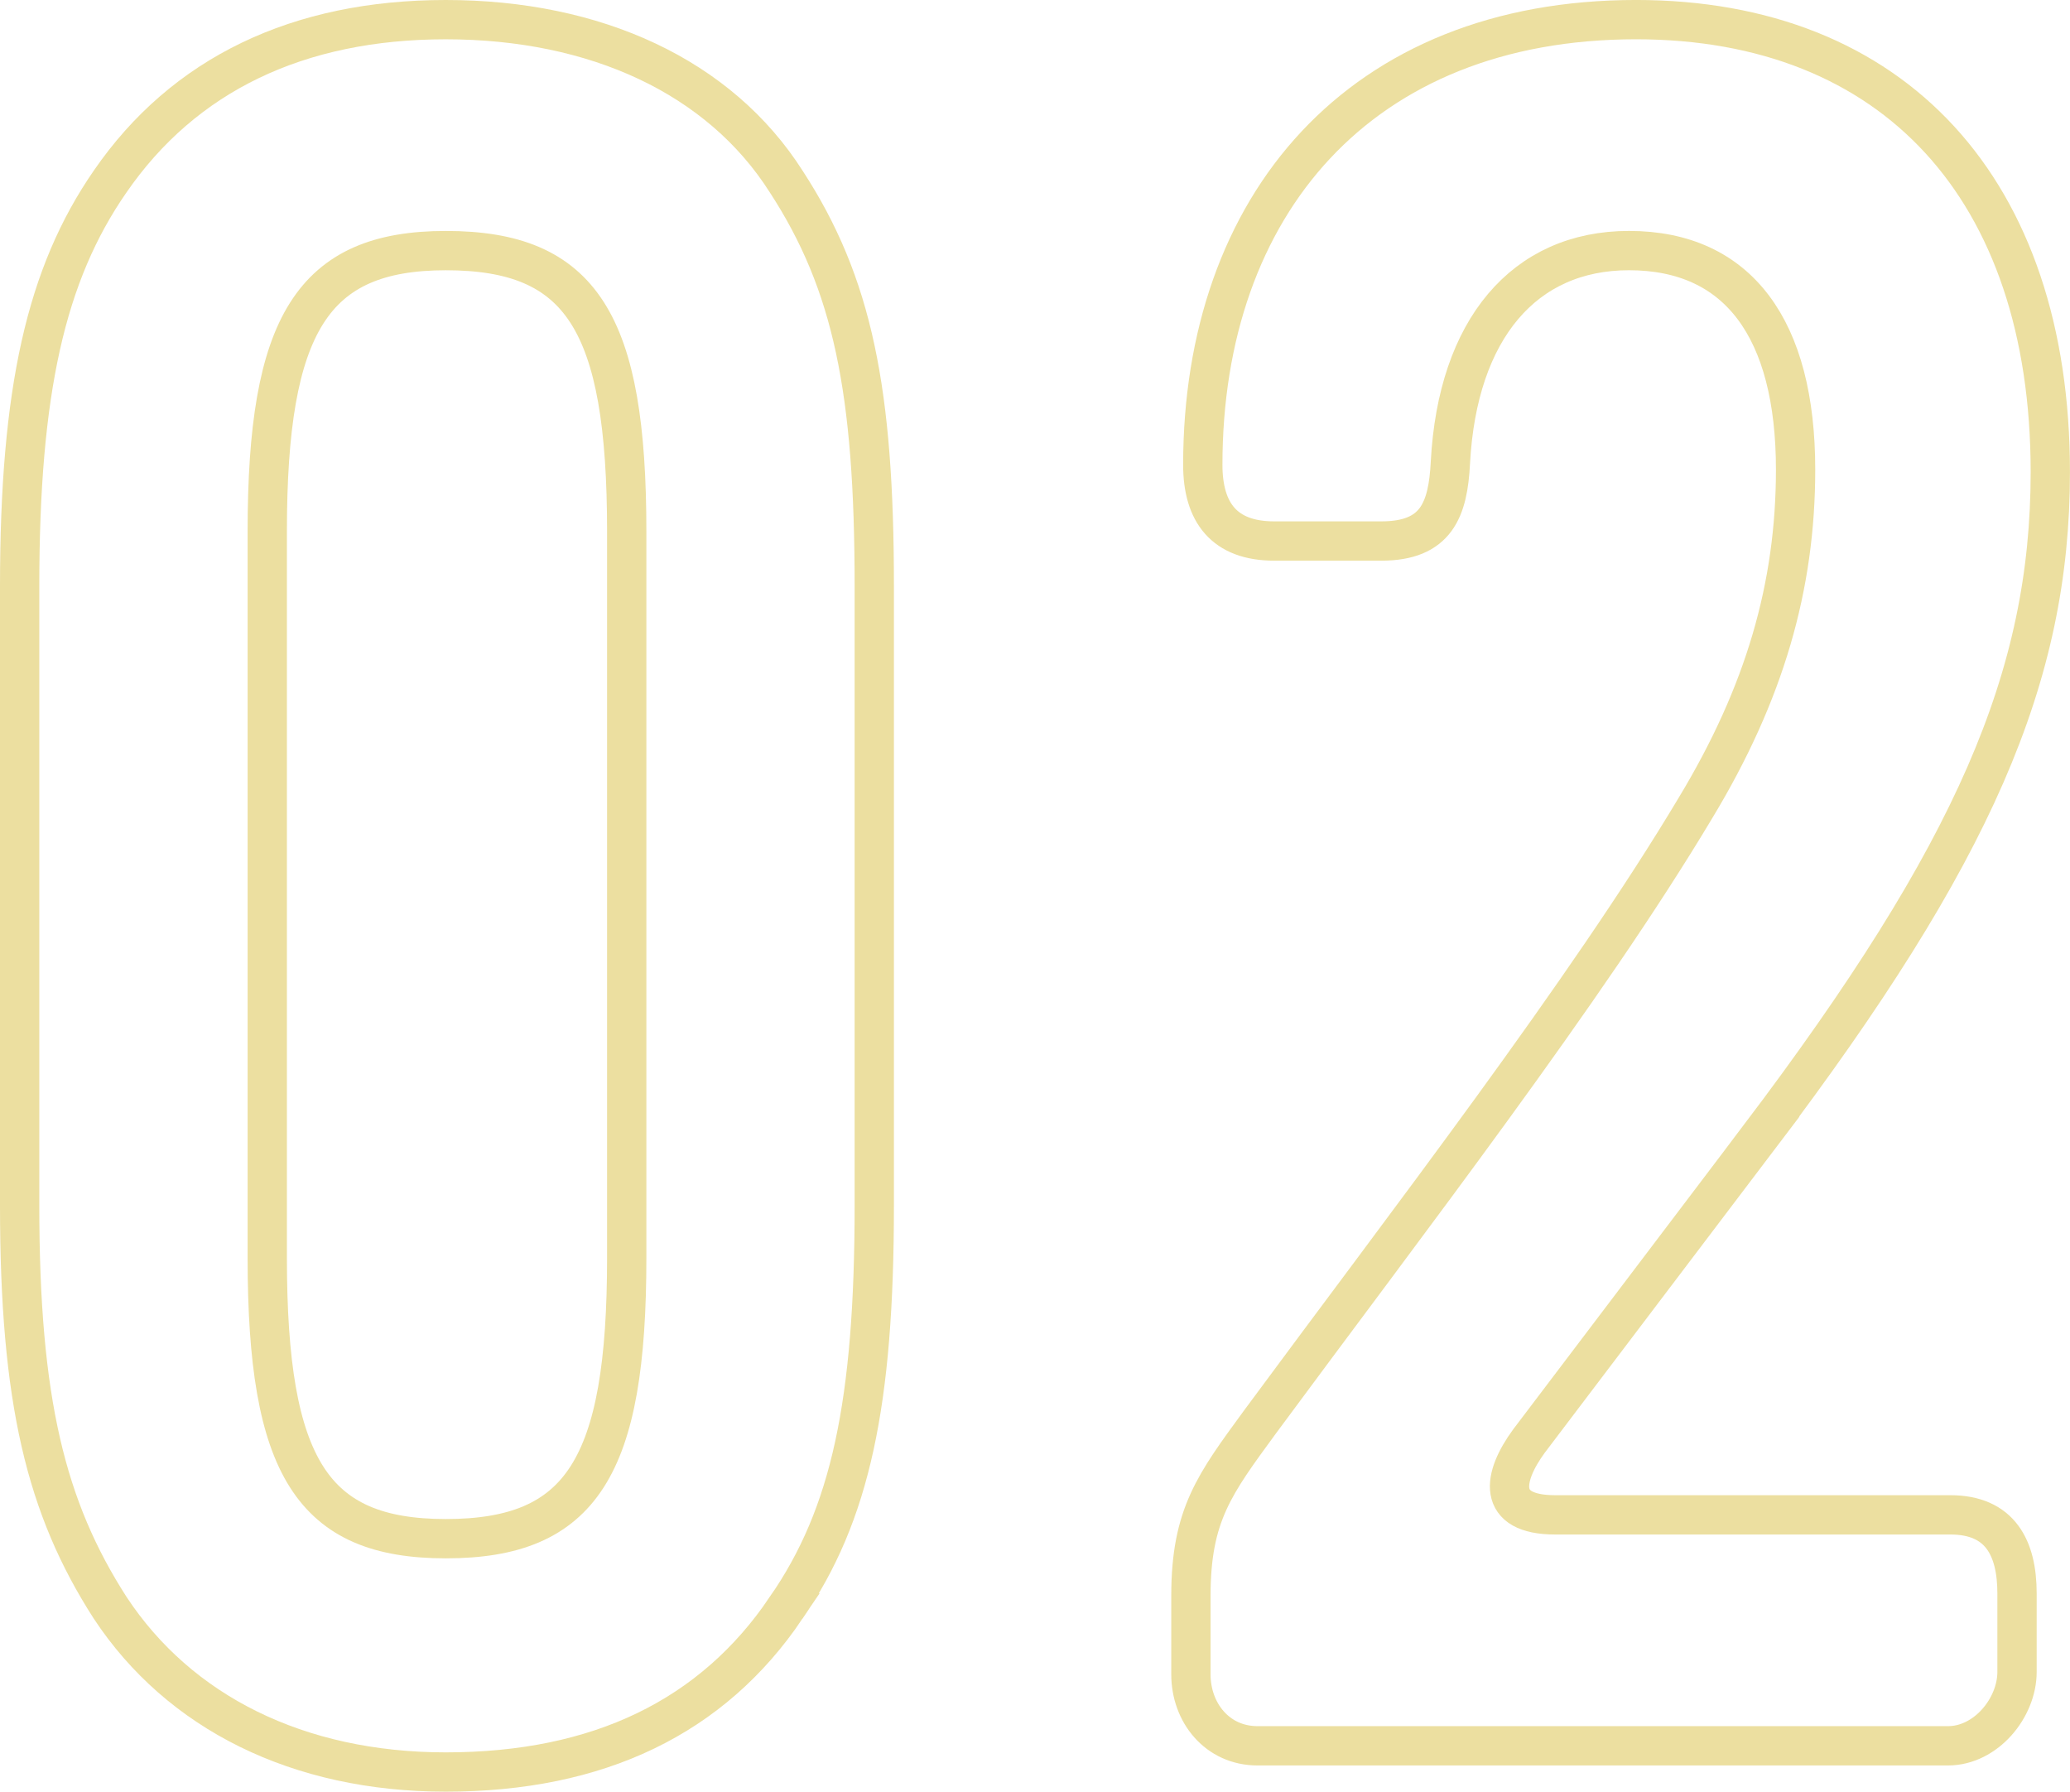 <?xml version="1.0" encoding="UTF-8"?> <svg xmlns="http://www.w3.org/2000/svg" id="b" width="105.345" height="91.17" viewBox="0 0 105.345 91.17"><g id="c"><path d="M40.012,81.809c-3.756,5.574-9.571,8.361-17.325,8.361-7.512,0-13.569-3.029-17.083-8.361-3.271-5.088-4.604-10.539-4.604-20.475v-31.5c0-9.935,1.333-15.871,4.604-20.596C9.359,3.785,15.175,1,22.686,1c7.633,0,13.933,2.906,17.325,8.238,3.392,5.209,4.482,10.66,4.482,20.596v31.5c0,10.057-1.211,15.75-4.482,20.475ZM31.895,27.047c0-10.66-2.302-14.295-9.208-14.295-6.785,0-9.086,3.756-9.086,14.295v36.953c0,10.662,2.302,14.297,9.086,14.297,6.906,0,9.208-3.635,9.208-14.297V27.047Z" fill="none" stroke="#ecdfa0" stroke-miterlimit="10" stroke-width="2"></path><path d="M89.564,57.82l-11.752,15.508c-1.333,1.818-1.696,3.756,1.333,3.756h20.111c2.544,0,3.393,1.697,3.393,3.998v3.998c0,1.818-1.575,3.756-3.514,3.756h-35.135c-2.06,0-3.393-1.695-3.393-3.635v-3.998c0-4.119,1.212-5.693,3.514-8.844,7.512-10.178,16.598-21.93,22.171-31.258,3.514-5.816,5.088-11.268,5.088-17.205,0-7.146-2.908-11.145-8.48-11.145-5.331,0-8.724,3.998-9.087,10.781-.121,2.424-.727,3.998-3.514,3.998h-5.452c-2.544,0-3.635-1.453-3.635-3.877,0-13.205,7.996-22.654,22.05-22.654,13.085,0,21.081,8.602,21.081,23.02,0,10.418-3.877,19.385-14.781,33.801Z" fill="none" stroke="#ecdfa0" stroke-miterlimit="10" stroke-width="2"></path></g></svg> 